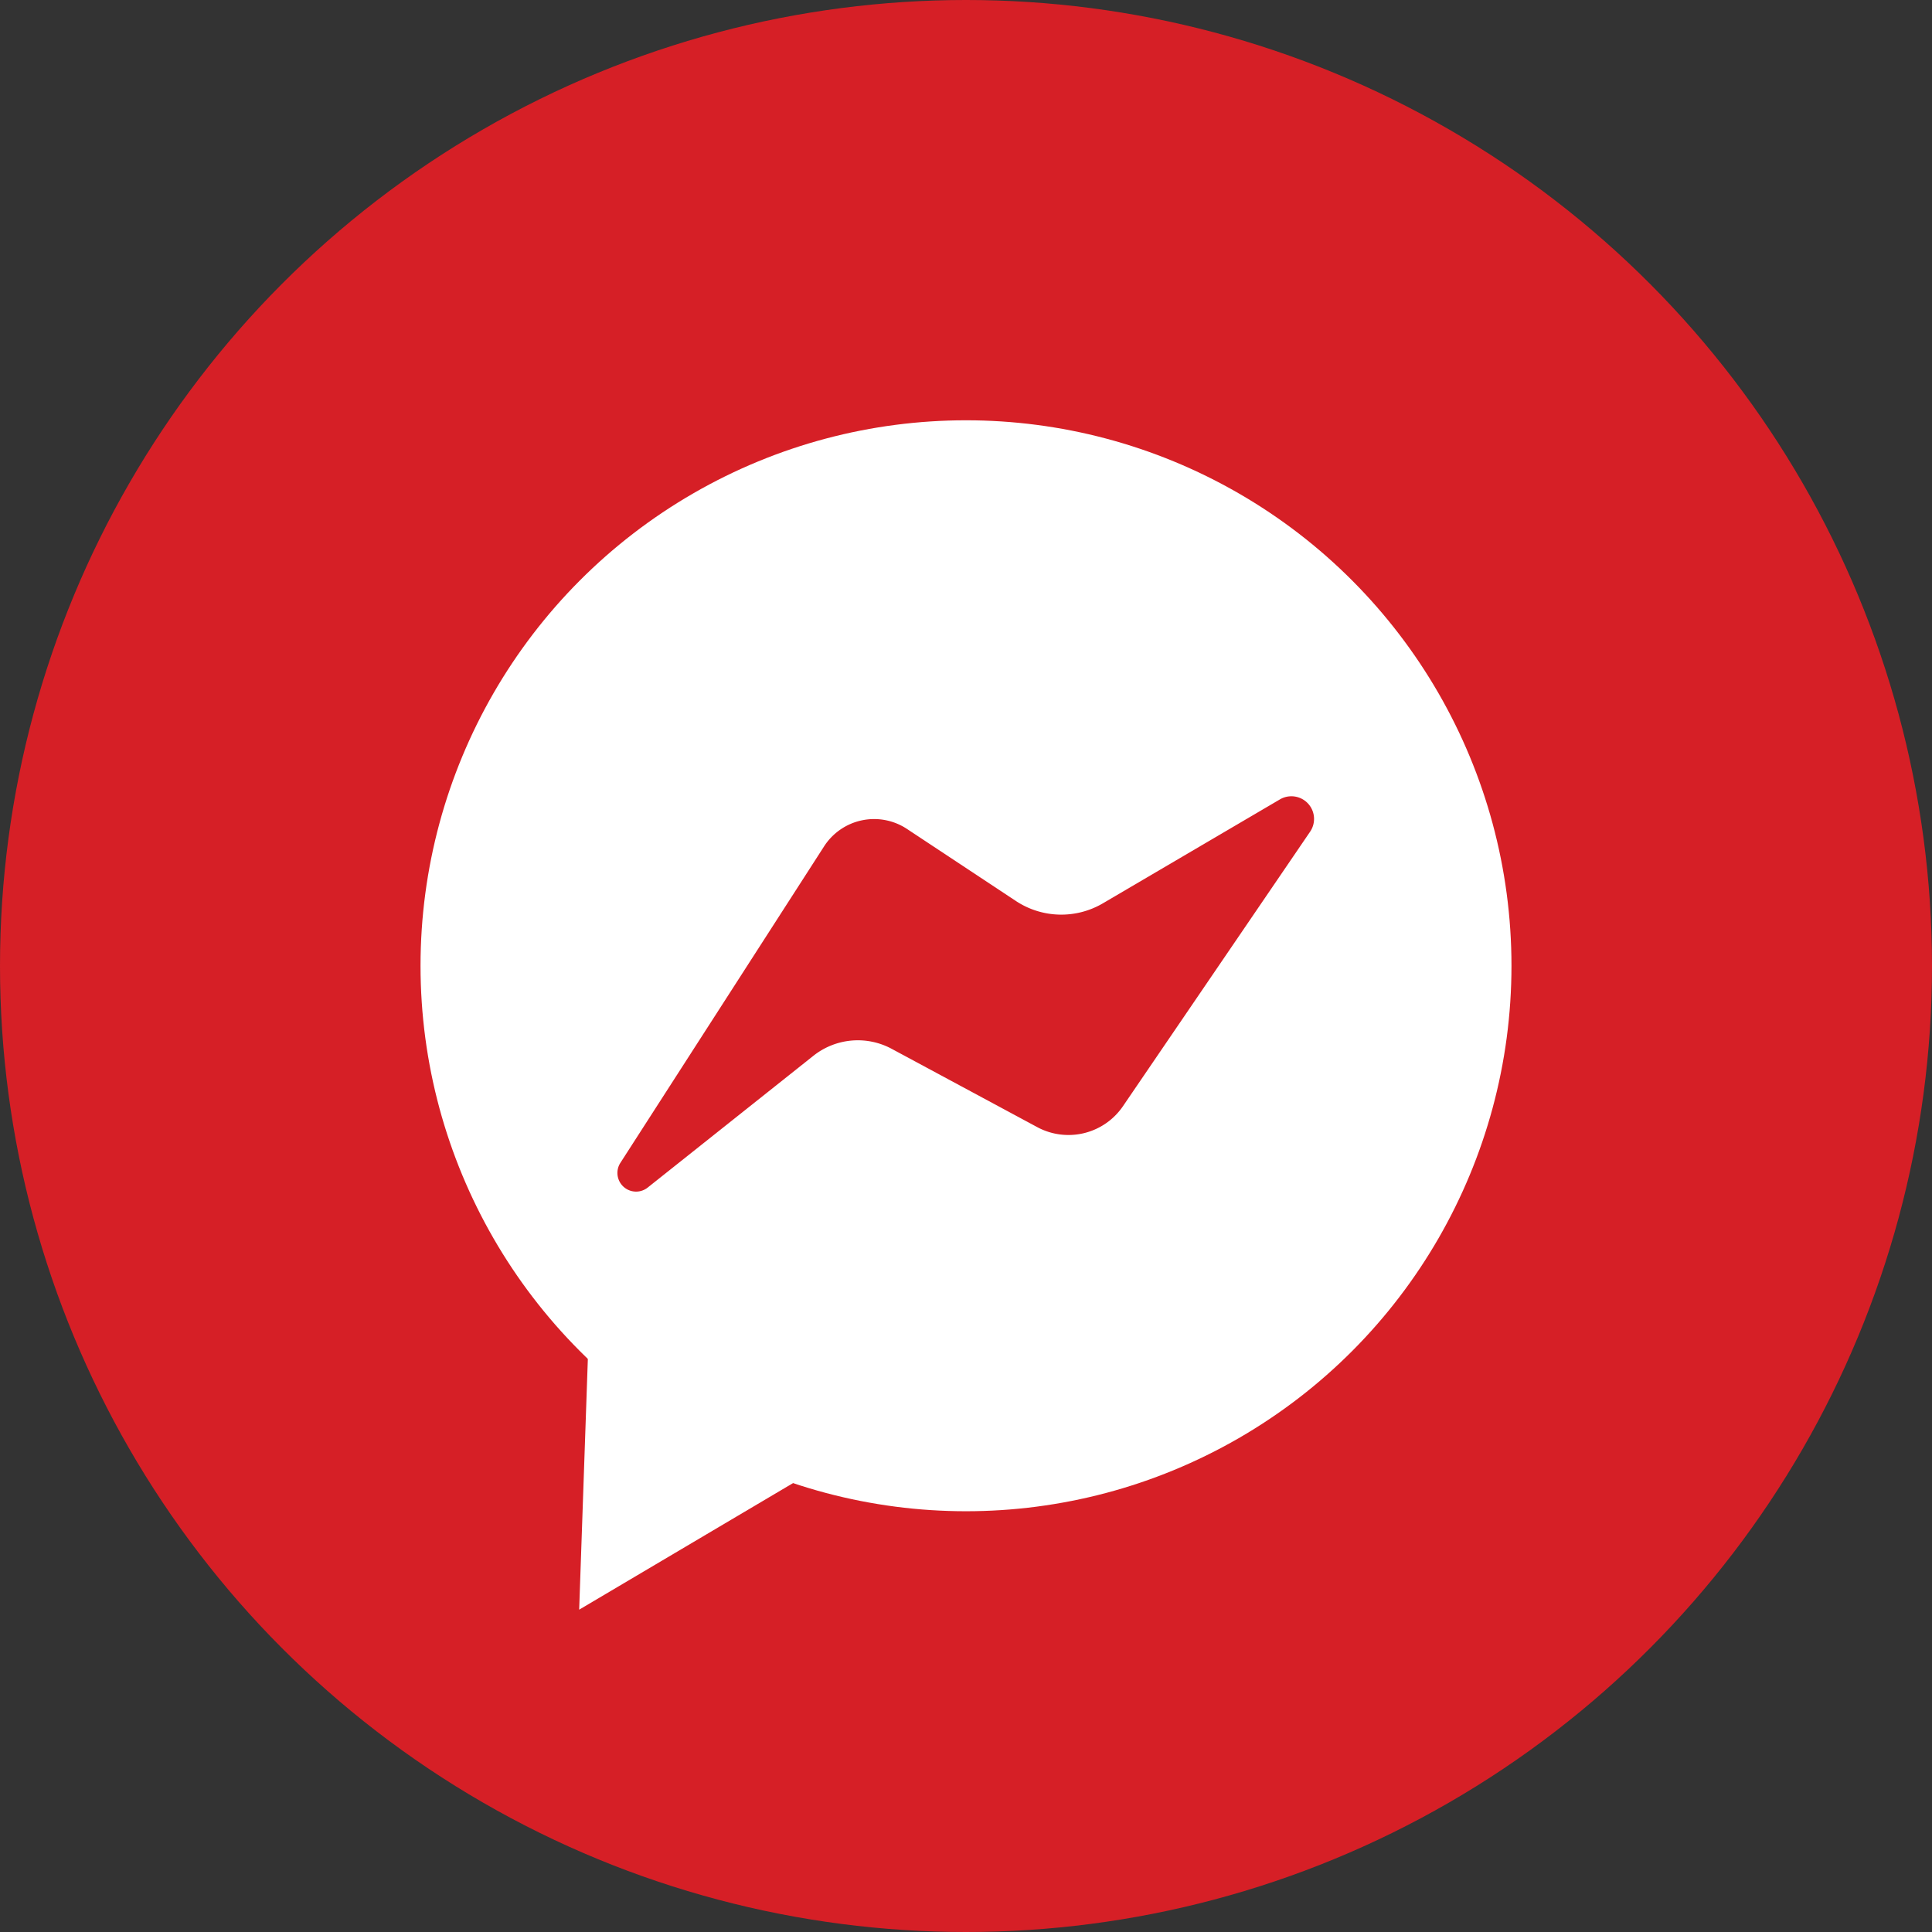 <svg id="Layer_1" data-name="Layer 1" xmlns="http://www.w3.org/2000/svg" viewBox="0 0 334.28 334.28">
  <rect x="0" y="0" width="334.28" height="334.28" fill="#333333" stroke="none"/>
  <defs>
    <style>
      .cls-1 {
        fill: #d61f26;
      }

      .cls-2 {
        fill: #fff;
      }
    </style>
  </defs>
  <g>
    <g>
      <circle class="cls-1" cx="167.14" cy="167.14" r="167.14"/>
      <circle class="cls-2" cx="167.14" cy="167.1" r="94.38"/>
      <path class="cls-1" d="M1165.41,211.72l18.85,12.47a14.23,14.23,0,0,0,15,.4l30.66-18a3.92,3.92,0,0,1,5.22,5.59l-32.37,47.48a11.41,11.41,0,0,1-14.86,3.63l-25.17-13.54a12.36,12.36,0,0,0-13.55,1.21l-28.67,22.8a3.23,3.23,0,0,1-4.72-4.28l35.22-54.72A10.3,10.3,0,0,1,1165.41,211.72Z" transform="translate(-1008.46 -68.28)"/>
    </g>
    <polygon class="cls-2" points="100.21 278.51 139.97 254.98 101.8 232.57 100.21 278.51"/>
  </g>
</svg>
